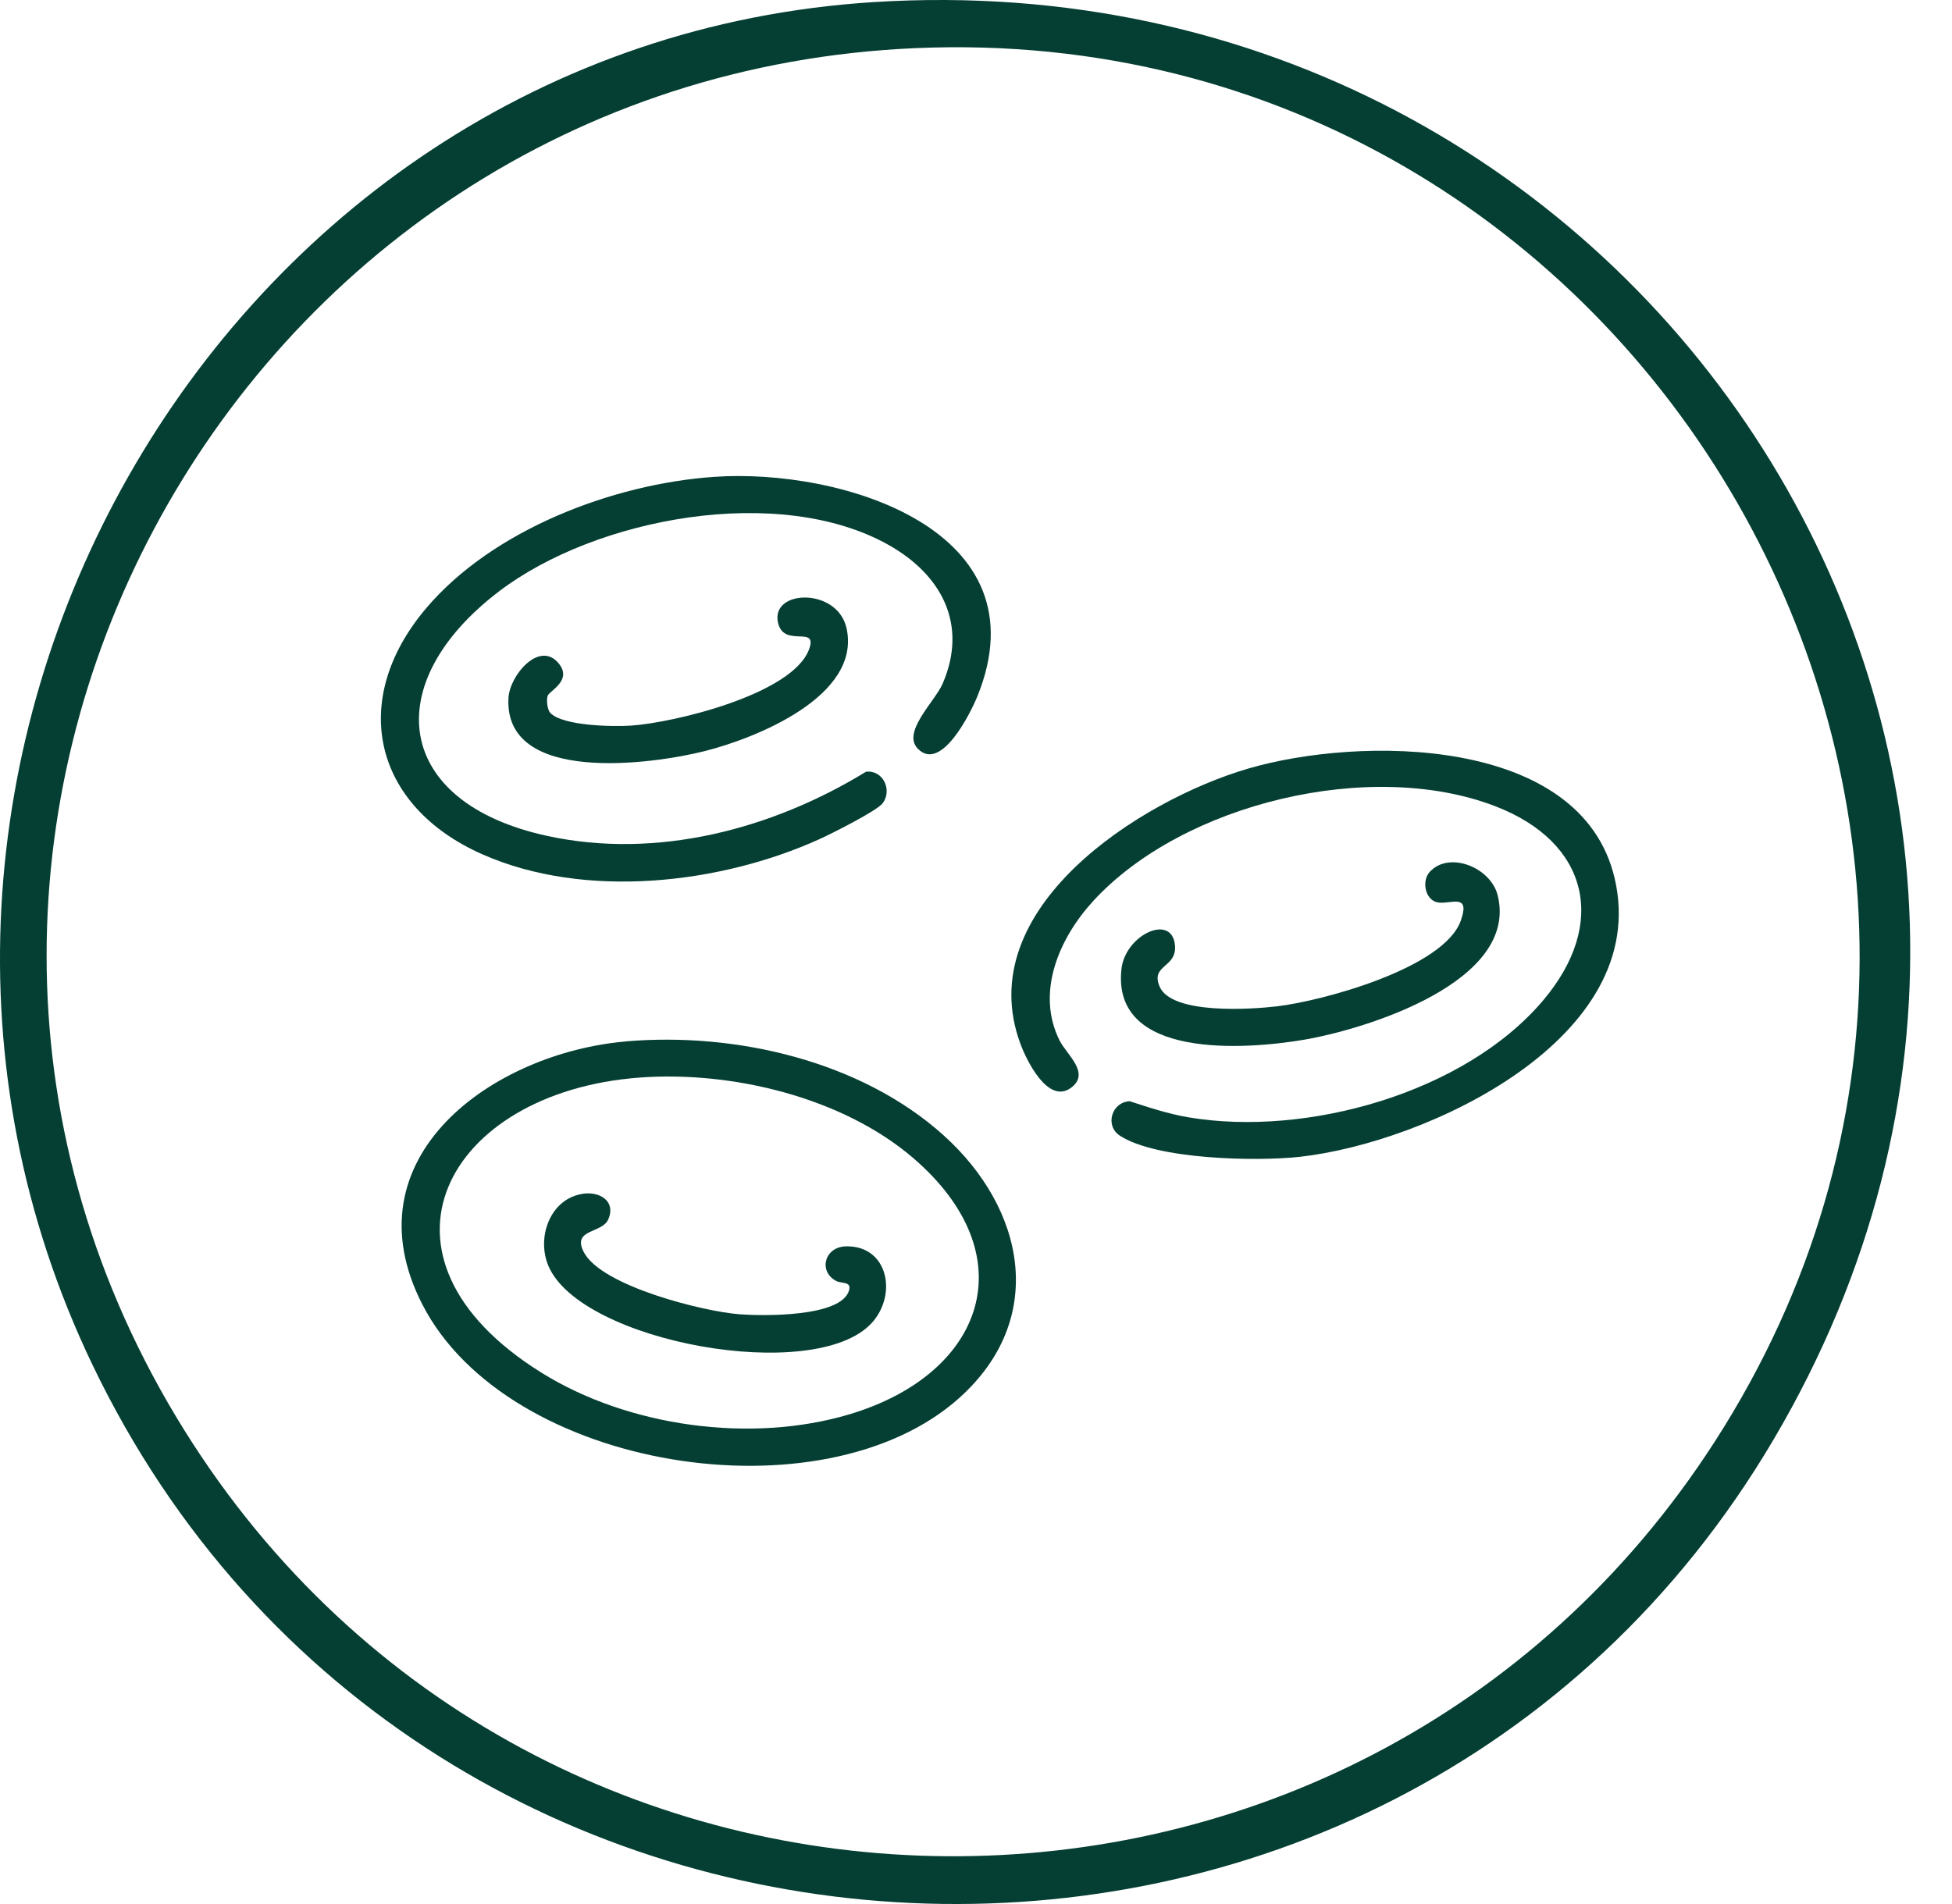 <svg xmlns="http://www.w3.org/2000/svg" fill="none" viewBox="0 0 41 40" height="40" width="41">
<path fill="#053F33" d="M18.349 0.044C34.606 -0.981 45.617 16.06 37.253 30.241C29.163 43.958 8.821 43.014 1.943 28.674C-4.046 16.188 4.478 0.919 18.349 0.044ZM19.255 1.01C4.77 1.619 -3.857 17.667 3.88 30.059C11.258 41.877 28.479 42 36.022 30.278C44.341 17.349 34.53 0.368 19.255 1.01Z"></path>
<path fill="#053F33" d="M13.165 21.876C15.457 21.684 18.079 22.287 19.815 23.847C21.531 25.39 22.005 27.705 20.148 29.369C17.279 31.938 10.662 30.884 8.874 27.41C7.275 24.305 10.36 22.112 13.165 21.877V21.876ZM13.419 22.639C9.373 22.947 7.471 26.402 11.367 28.834C13.196 29.976 15.78 30.329 17.845 29.711C20.68 28.863 21.568 26.379 19.181 24.328C17.691 23.048 15.355 22.491 13.419 22.639V22.639Z"></path>
<path fill="#053F33" d="M14.995 10.018C17.669 9.83 21.953 11.132 20.527 14.633C20.382 14.988 19.766 16.228 19.279 15.73C18.936 15.38 19.635 14.741 19.799 14.363C20.337 13.119 19.775 12.076 18.671 11.452C16.375 10.155 12.521 10.87 10.481 12.424C7.951 14.351 8.267 16.86 11.494 17.561C13.797 18.061 16.22 17.42 18.191 16.212C18.545 16.173 18.747 16.592 18.542 16.872C18.422 17.035 17.451 17.521 17.212 17.629C15.117 18.577 12.281 18.897 10.137 17.95C7.841 16.938 7.315 14.709 8.951 12.778C10.348 11.129 12.87 10.167 14.995 10.018Z"></path>
<path fill="#053F33" d="M22.964 18.927C22.25 19.703 21.748 20.848 22.257 21.862C22.404 22.155 22.916 22.549 22.491 22.856C22.014 23.199 21.567 22.292 21.431 21.924C20.385 19.09 23.936 16.816 26.215 16.147C28.539 15.465 33.207 15.439 33.914 18.45C34.7 21.806 29.979 24.007 27.297 24.303C26.393 24.402 24.29 24.363 23.52 23.857C23.201 23.648 23.349 23.151 23.73 23.135C24.137 23.268 24.546 23.403 24.971 23.474C27.439 23.889 30.762 22.965 32.41 21.019C33.774 19.409 33.375 17.694 31.406 16.937C28.797 15.932 24.858 16.868 22.963 18.927H22.964Z"></path>
<path fill="#053F33" d="M30.035 18.312C30.441 17.874 31.316 18.222 31.459 18.815C31.899 20.629 28.692 21.622 27.383 21.844C26.184 22.047 23.344 22.266 23.555 20.358C23.634 19.643 24.605 19.185 24.678 19.847C24.732 20.34 24.157 20.258 24.357 20.727C24.613 21.322 26.301 21.204 26.831 21.14C27.789 21.025 30.326 20.339 30.682 19.343C30.895 18.746 30.463 19.006 30.198 18.958C29.933 18.909 29.853 18.508 30.034 18.312H30.035Z"></path>
<path fill="#053F33" d="M11.559 14.977C11.824 15.253 12.876 15.268 13.25 15.244C14.153 15.185 16.644 14.586 16.993 13.643C17.19 13.113 16.454 13.634 16.339 13.07C16.196 12.377 17.598 12.34 17.783 13.206C18.087 14.628 15.876 15.508 14.803 15.779C13.728 16.052 10.577 16.496 10.68 14.661C10.707 14.188 11.321 13.461 11.723 13.923C12.043 14.291 11.539 14.511 11.503 14.617C11.473 14.703 11.496 14.912 11.559 14.977Z"></path>
<path fill="#053F33" d="M12.245 25.078C12.598 25.027 12.94 25.234 12.778 25.614C12.649 25.919 12.003 25.811 12.264 26.308C12.638 27.02 14.778 27.555 15.54 27.611C16.004 27.646 17.676 27.678 17.834 27.107C17.888 26.915 17.678 26.971 17.564 26.911C17.186 26.715 17.312 26.188 17.779 26.183C18.657 26.173 18.85 27.198 18.313 27.79C17.127 29.096 12.196 28.197 11.519 26.595C11.264 25.993 11.555 25.18 12.245 25.079L12.245 25.078Z"></path>
</svg>

